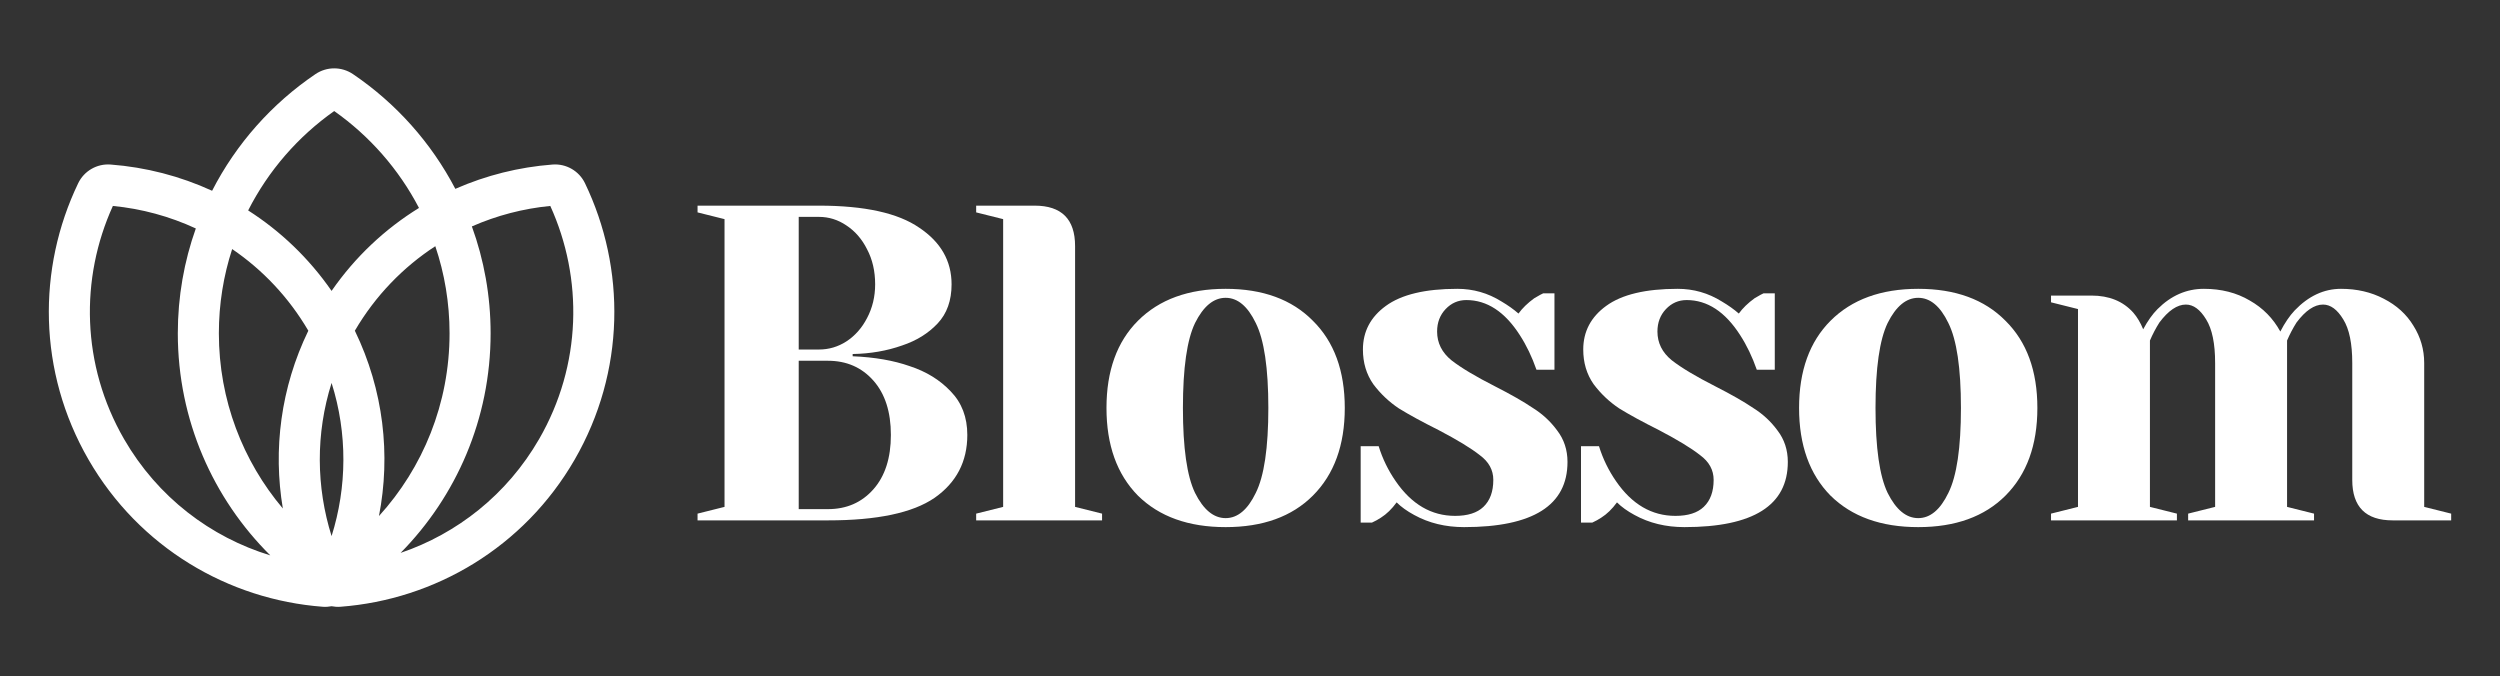 <svg width="1024" height="277" viewBox="0 0 1024 277" fill="none" xmlns="http://www.w3.org/2000/svg">
<rect x="0" y="0" width="1024" height="277" fill="#333333" stroke="none"/>
<path d="M285.717 210.382L296.766 207.62V89.757L285.717 86.995V84.232H335.44C354.102 84.232 367.791 87.24 376.508 93.256C385.348 99.149 389.767 106.884 389.767 116.461C389.767 123.09 387.864 128.431 384.058 132.482C380.252 136.534 375.403 139.542 369.51 141.506C363.248 143.716 356.496 144.883 349.252 145.005V145.926C358.215 146.294 366.011 147.645 372.64 149.978C379.393 152.188 384.979 155.625 389.399 160.291C393.942 164.956 396.213 170.911 396.213 178.154C396.213 189.081 391.732 197.675 382.769 203.937C373.807 210.075 359.258 213.145 339.123 213.145H285.717V210.382ZM335.44 143.164C339.492 143.164 343.236 142.059 346.674 139.849C350.234 137.516 353.058 134.324 355.145 130.273C357.355 126.098 358.46 121.494 358.46 116.461C358.46 111.058 357.355 106.27 355.145 102.096C353.058 97.922 350.234 94.668 346.674 92.335C343.236 90.003 339.492 88.836 335.44 88.836H327.153V143.164H335.44ZM339.123 208.541C346.735 208.541 352.935 205.84 357.723 200.438C362.512 195.036 364.906 187.608 364.906 178.154C364.906 168.701 362.512 161.273 357.723 155.871C352.935 150.469 346.735 147.768 339.123 147.768H327.153V208.541H339.123Z" fill="white"/>
<path d="M399.839 210.382L410.888 207.62V89.757L399.839 86.995V84.232H423.78C434.829 84.232 440.354 89.757 440.354 100.807V207.62L451.404 210.382V213.145H399.839V210.382Z" fill="white"/>
<path d="M502.019 215.907C486.795 215.907 474.825 211.61 466.108 203.016C457.513 194.299 453.216 182.329 453.216 167.105C453.216 151.881 457.513 139.972 466.108 131.377C474.825 122.661 486.795 118.302 502.019 118.302C517.243 118.302 529.152 122.661 537.746 131.377C546.463 139.972 550.821 151.881 550.821 167.105C550.821 182.329 546.463 194.299 537.746 203.016C529.152 211.61 517.243 215.907 502.019 215.907ZM502.019 212.224C506.93 212.224 511.043 208.786 514.358 201.911C517.795 195.036 519.514 183.434 519.514 167.105C519.514 150.776 517.795 139.174 514.358 132.298C511.043 125.423 506.93 121.985 502.019 121.985C497.108 121.985 492.934 125.423 489.496 132.298C486.181 139.174 484.524 150.776 484.524 167.105C484.524 183.434 486.181 195.036 489.496 201.911C492.934 208.786 497.108 212.224 502.019 212.224Z" fill="white"/>
<path d="M599.689 215.907C592.077 215.907 585.263 214.25 579.247 210.935C576.3 209.339 573.906 207.62 572.065 205.778C570.1 208.479 567.952 210.567 565.619 212.04C564.514 212.776 563.286 213.452 561.936 214.066H557.332V182.758H564.698C566.294 187.915 568.627 192.703 571.696 197.123C578.203 206.576 586.306 211.303 596.006 211.303C601.162 211.303 605.029 210.075 607.608 207.62C610.309 205.042 611.659 201.358 611.659 196.57C611.659 192.519 609.818 189.143 606.134 186.441C602.574 183.618 596.926 180.18 589.192 176.129C582.562 172.814 577.16 169.867 572.985 167.289C568.934 164.588 565.435 161.273 562.488 157.344C559.665 153.293 558.253 148.566 558.253 143.164C558.253 135.797 561.383 129.843 567.645 125.3C574.029 120.635 583.79 118.302 596.926 118.302C603.433 118.302 609.449 120.021 614.974 123.459C617.675 125.055 620.008 126.712 621.972 128.431C623.568 126.221 625.717 124.134 628.418 122.169C630.505 120.942 631.733 120.266 632.101 120.144H636.705V151.451H629.339C627.497 146.172 625.226 141.445 622.525 137.271C616.386 127.694 609.081 122.906 600.61 122.906C597.295 122.906 594.471 124.134 592.138 126.589C589.805 129.045 588.639 132.114 588.639 135.797C588.639 140.463 590.604 144.392 594.532 147.584C598.461 150.653 604.416 154.213 612.396 158.265C618.903 161.58 624.059 164.526 627.865 167.105C631.794 169.56 635.109 172.629 637.81 176.313C640.634 179.996 642.046 184.293 642.046 189.204C642.046 207.006 627.927 215.907 599.689 215.907Z" fill="white"/>
<path d="M689.935 215.907C682.323 215.907 675.509 214.25 669.493 210.935C666.546 209.339 664.152 207.62 662.31 205.778C660.346 208.479 658.198 210.567 655.865 212.04C654.76 212.776 653.532 213.452 652.182 214.066H647.578V182.758H654.944C656.54 187.915 658.873 192.703 661.942 197.123C668.449 206.576 676.552 211.303 686.251 211.303C691.408 211.303 695.275 210.075 697.853 207.62C700.554 205.042 701.905 201.358 701.905 196.57C701.905 192.519 700.063 189.143 696.38 186.441C692.82 183.618 687.172 180.18 679.437 176.129C672.808 172.814 667.406 169.867 663.231 167.289C659.18 164.588 655.681 161.273 652.734 157.344C649.91 153.293 648.498 148.566 648.498 143.164C648.498 135.797 651.629 129.843 657.891 125.3C664.275 120.635 674.035 118.302 687.172 118.302C693.679 118.302 699.695 120.021 705.22 123.459C707.921 125.055 710.254 126.712 712.218 128.431C713.814 126.221 715.963 124.134 718.664 122.169C720.751 120.942 721.978 120.266 722.347 120.144H726.951V151.451H719.584C717.743 146.172 715.471 141.445 712.77 137.271C706.632 127.694 699.327 122.906 690.855 122.906C687.54 122.906 684.717 124.134 682.384 126.589C680.051 129.045 678.885 132.114 678.885 135.797C678.885 140.463 680.849 144.392 684.778 147.584C688.707 150.653 694.661 154.213 702.642 158.265C709.149 161.58 714.305 164.526 718.111 167.105C722.04 169.56 725.355 172.629 728.056 176.313C730.88 179.996 732.291 184.293 732.291 189.204C732.291 207.006 718.172 215.907 689.935 215.907Z" fill="white"/>
<path d="M785.705 215.907C770.481 215.907 758.511 211.61 749.794 203.016C741.2 194.299 736.903 182.329 736.903 167.105C736.903 151.881 741.2 139.972 749.794 131.377C758.511 122.661 770.481 118.302 785.705 118.302C800.929 118.302 812.838 122.661 821.432 131.377C830.149 139.972 834.508 151.881 834.508 167.105C834.508 182.329 830.149 194.299 821.432 203.016C812.838 211.61 800.929 215.907 785.705 215.907ZM785.705 212.224C790.616 212.224 794.729 208.786 798.044 201.911C801.482 195.036 803.2 183.434 803.2 167.105C803.2 150.776 801.482 139.174 798.044 132.298C794.729 125.423 790.616 121.985 785.705 121.985C780.794 121.985 776.62 125.423 773.182 132.298C769.867 139.174 768.21 150.776 768.21 167.105C768.21 183.434 769.867 195.036 773.182 201.911C776.62 208.786 780.794 212.224 785.705 212.224Z" fill="white"/>
<path d="M840.097 210.382L851.147 207.62V126.589L840.097 123.827V121.065H856.672C863.915 121.065 869.624 123.397 873.799 128.063C875.395 129.904 876.745 132.176 877.85 134.877C879.692 131.439 881.656 128.676 883.743 126.589C889.268 121.065 895.591 118.302 902.712 118.302C909.833 118.302 916.094 119.898 921.496 123.09C926.898 126.16 931.072 130.395 934.019 135.797C935.861 132.237 937.825 129.352 939.912 127.142C945.56 121.249 951.883 118.302 958.881 118.302C965.388 118.302 971.219 119.653 976.376 122.354C981.655 125.055 985.707 128.738 988.531 133.403C991.477 138.069 992.95 143.164 992.95 148.689V207.62L1004 210.382V213.145H980.059C969.01 213.145 963.485 207.62 963.485 196.57V148.689C963.485 140.708 962.257 134.754 959.802 130.825C957.346 126.773 954.584 124.748 951.514 124.748C947.954 124.748 944.332 127.203 940.649 132.114C939.176 134.447 937.886 136.902 936.781 139.481V207.62L947.831 210.382V213.145H896.266V210.382L907.316 207.62V148.689C907.316 140.708 906.088 134.754 903.633 130.825C901.177 126.773 898.415 124.748 895.345 124.748C891.785 124.748 888.163 127.203 884.48 132.114C883.007 134.447 881.718 136.902 880.613 139.481V207.62L891.662 210.382V213.145H840.097V210.382Z" fill="white"/>
<path fill-rule="evenodd" clip-rule="evenodd" d="M135.818 248.31C134.63 248.544 133.398 248.622 132.15 248.527C93.573 245.6 57.06 224.292 36.257 188.259C15.453 152.226 15.256 109.95 32.011 75.078C34.443 70.015 39.716 66.971 45.316 67.396C59.692 68.487 73.781 72.13 86.877 78.137C96.76 58.868 111.38 42.431 129.201 30.362C133.851 27.213 139.934 27.213 144.585 30.362C162.163 42.267 176.628 58.423 186.503 77.353C199.102 71.813 212.58 68.439 226.32 67.396C231.92 66.971 237.193 70.015 239.626 75.078C256.38 109.95 256.183 152.226 235.38 188.259C214.576 224.292 178.063 245.6 139.487 248.527C138.238 248.622 137.006 248.544 135.818 248.31ZM164.082 226.467C187.205 218.603 207.657 202.643 220.816 179.851C238.332 149.513 238.903 114.037 225.4 84.353C214.313 85.429 203.461 88.265 193.279 92.742C198.246 106.403 200.955 121.148 200.955 136.526C200.955 171.574 186.884 203.334 164.082 226.467ZM171.615 85.173C163.365 69.335 151.414 55.726 136.893 45.486C122.06 55.945 109.909 69.92 101.645 86.194C114.798 94.605 126.482 105.669 135.818 119.15C145.536 105.116 157.8 93.702 171.615 85.173ZM145.346 135.46C153.795 121.047 165.176 109.401 178.3 100.845C182.088 112.047 184.139 124.048 184.139 136.526C184.139 165.335 173.203 191.593 155.223 211.371C160.088 186.387 157.146 159.776 145.346 135.46ZM126.291 135.46C118.221 121.695 107.478 110.454 95.096 102.018C91.557 112.884 89.646 124.482 89.646 136.526C89.646 163.858 99.489 188.893 115.852 208.278C111.805 184.2 114.976 158.775 126.291 135.46ZM135.818 219.59C142.131 199.515 142.39 177.616 135.818 156.855C129.246 177.616 129.505 199.515 135.818 219.59ZM50.82 179.851C64.577 203.679 86.305 220.039 110.722 227.488C87.321 204.274 72.83 172.092 72.83 136.526C72.83 121.461 75.43 107.003 80.206 93.576C69.494 88.616 57.998 85.494 46.236 84.353C32.734 114.037 33.304 149.513 50.82 179.851Z" fill="white"/>
</svg>

